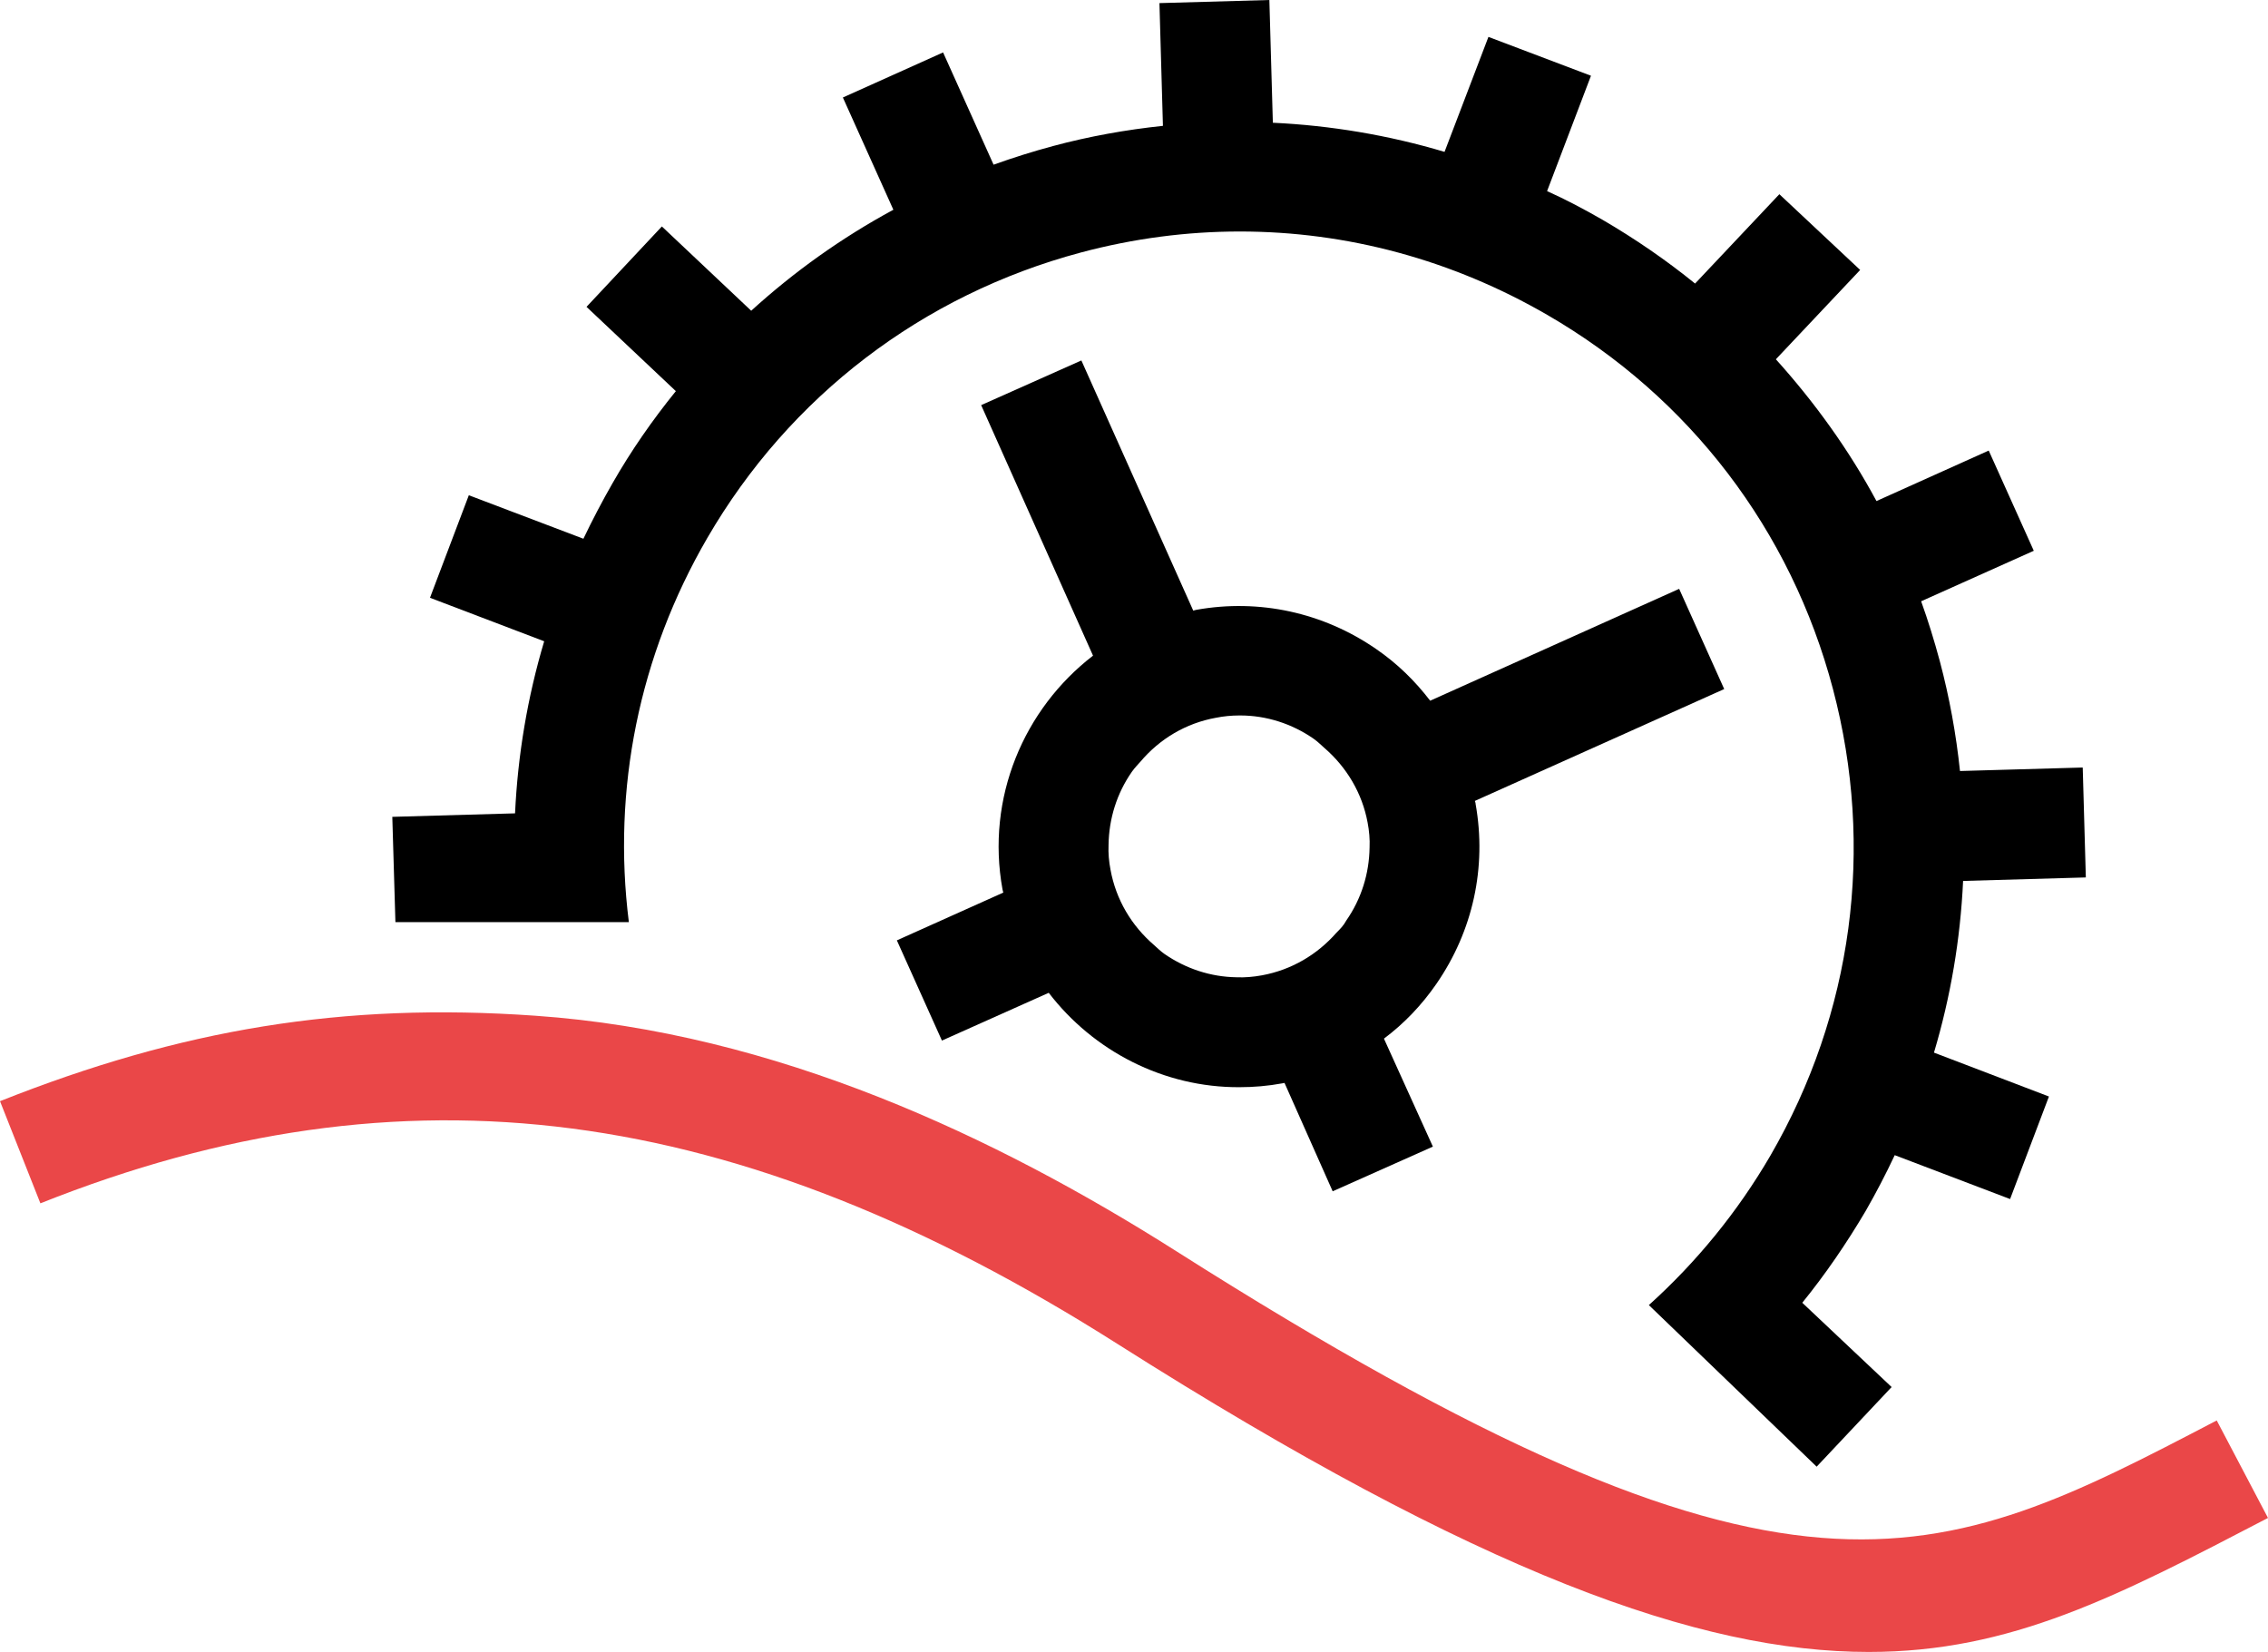 <?xml version="1.0" encoding="UTF-8"?>
<svg xmlns="http://www.w3.org/2000/svg" viewBox="127.7 85 583.9 425.3" width="583.9" height="425.3">
  <defs>
    <style type="text/css">
	.st0{fill:#EA4748;}
</style>
  </defs>
  <g>
    <g>
      <path d="M471.8,325.1c-5,5.7-11.6,9.6-19.2,11c-2.2,0.4-4.4,0.6-6.6,0.5c-6.6-0.1-13-2.2-18.5-6c-1-0.7-1.8-1.5-2.7-2.3
				c-5.8-5-9.8-11.7-11.2-19.4c-0.4-2.1-0.6-4.2-0.5-6.4c0.1-6.7,2.1-13.2,6-18.8c0.7-1,1.5-1.8,2.2-2.6c5-5.9,11.7-9.9,19.4-11.3
				c2-0.4,4-0.6,6.1-0.6c0.1,0,0.1,0,0.2,0c6.7,0,13.3,2.1,18.9,6c1,0.7,1.8,1.5,2.7,2.3c5.8,5,9.8,11.7,11.2,19.3v0
				c0.4,2.1,0.6,4.3,0.5,6.4c-0.1,6.7-2.1,13.2-6,18.8C473.6,323.3,472.7,324.2,471.8,325.1 M560,236.6l-64.1,28.8
				c-3.9-5.1-8.5-9.6-13.9-13.3c-13.6-9.4-30.1-13-46.3-10.1c-0.3,0.1-0.5,0.1-0.8,0.2l-28.8-64.4l-25.8,11.5l28.8,64.5
				c-17.8,13.7-27.6,36.6-23.3,60.2c0.1,0.3,0.1,0.5,0.2,0.8l-27.4,12.3l11.6,25.8l27.5-12.3c11.5,15,29.6,24.4,49.1,24.3
				c3.6,0,7.3-0.3,11.1-1c0.2,0,0.3-0.1,0.5-0.1l12.4,27.9l25.8-11.5L484,352.4c5.2-3.9,9.7-8.6,13.5-14.1c9.4-13.6,13-30,10.1-46.3
				c0-0.3-0.1-0.5-0.2-0.8l64.2-28.8L560,236.6z"></path>
      <path d="M228.7,295.3l0.8,27.1h60.1c-4.3-34.2,2.6-68.6,20.2-98.9C331,187,365.2,160.9,406,150c13.5-3.6,27.2-5.4,40.9-5.4
				c27.6,0,54.7,7.3,79.2,21.5c36.6,21.2,62.7,55.4,73.5,96.3c10.8,40.9,5.1,83.5-16.1,120.1c-8.5,14.6-19.1,27.5-31.3,38.5
				l43.2,41.6l19.3-20.5l-23-21.7c6-7.4,11.4-15.3,16.3-23.6c2.7-4.7,5.2-9.5,7.5-14.4l29.7,11.3l10-26.4l-29.6-11.3
				c4.3-14.4,6.8-29.2,7.5-44.2l31.6-0.9l-0.8-28.3l-31.6,0.9c-1-9.5-2.7-18.9-5.2-28.3c-1.4-5.2-3-10.4-4.8-15.4l29-13l-11.6-25.8
				l-28.9,13c-7.1-13.2-15.9-25.4-25.9-36.5l21.7-23L585.8,135l-21.7,23c-7.4-6-15.4-11.5-23.8-16.4c-4.7-2.7-9.4-5.2-14.3-7.4
				l11.3-29.7l-26.4-10l-11.3,29.6c-14.4-4.3-29.3-6.8-44.2-7.5L454.5,85l-28.3,0.8l0.9,31.6c-9.5,1-19,2.7-28.3,5.2
				c-5.2,1.4-10.3,3-15.3,4.8l-13-28.9l-25.8,11.6l13,28.9c-13.3,7.2-25.5,15.9-36.6,26l-23-21.7L278.7,164l23,21.7
				c-6,7.4-11.5,15.3-16.3,23.7c-2.7,4.7-5.2,9.5-7.5,14.3l-29.5-11.2l-10,26.4l29.4,11.2c-4.3,14.4-6.8,29.3-7.5,44.3L228.7,295.3z
				"></path>
      <g>
        <path class="st0" d="M698.4,450.7c-72.8,38-109.3,57.1-267.9-43.6c-46.2-29.3-103.1-56.3-165-60.6c-49.6-3.5-91.2,3.5-137.8,22
					l10.4,26.3c93.6-37.3,179.1-26.1,277.3,36.2c93.5,59.3,150,79.3,193.4,79.3c36.7,0,64-14.3,102.8-34.5L698.4,450.7z"></path>
      </g>
    </g>
  </g>
</svg>